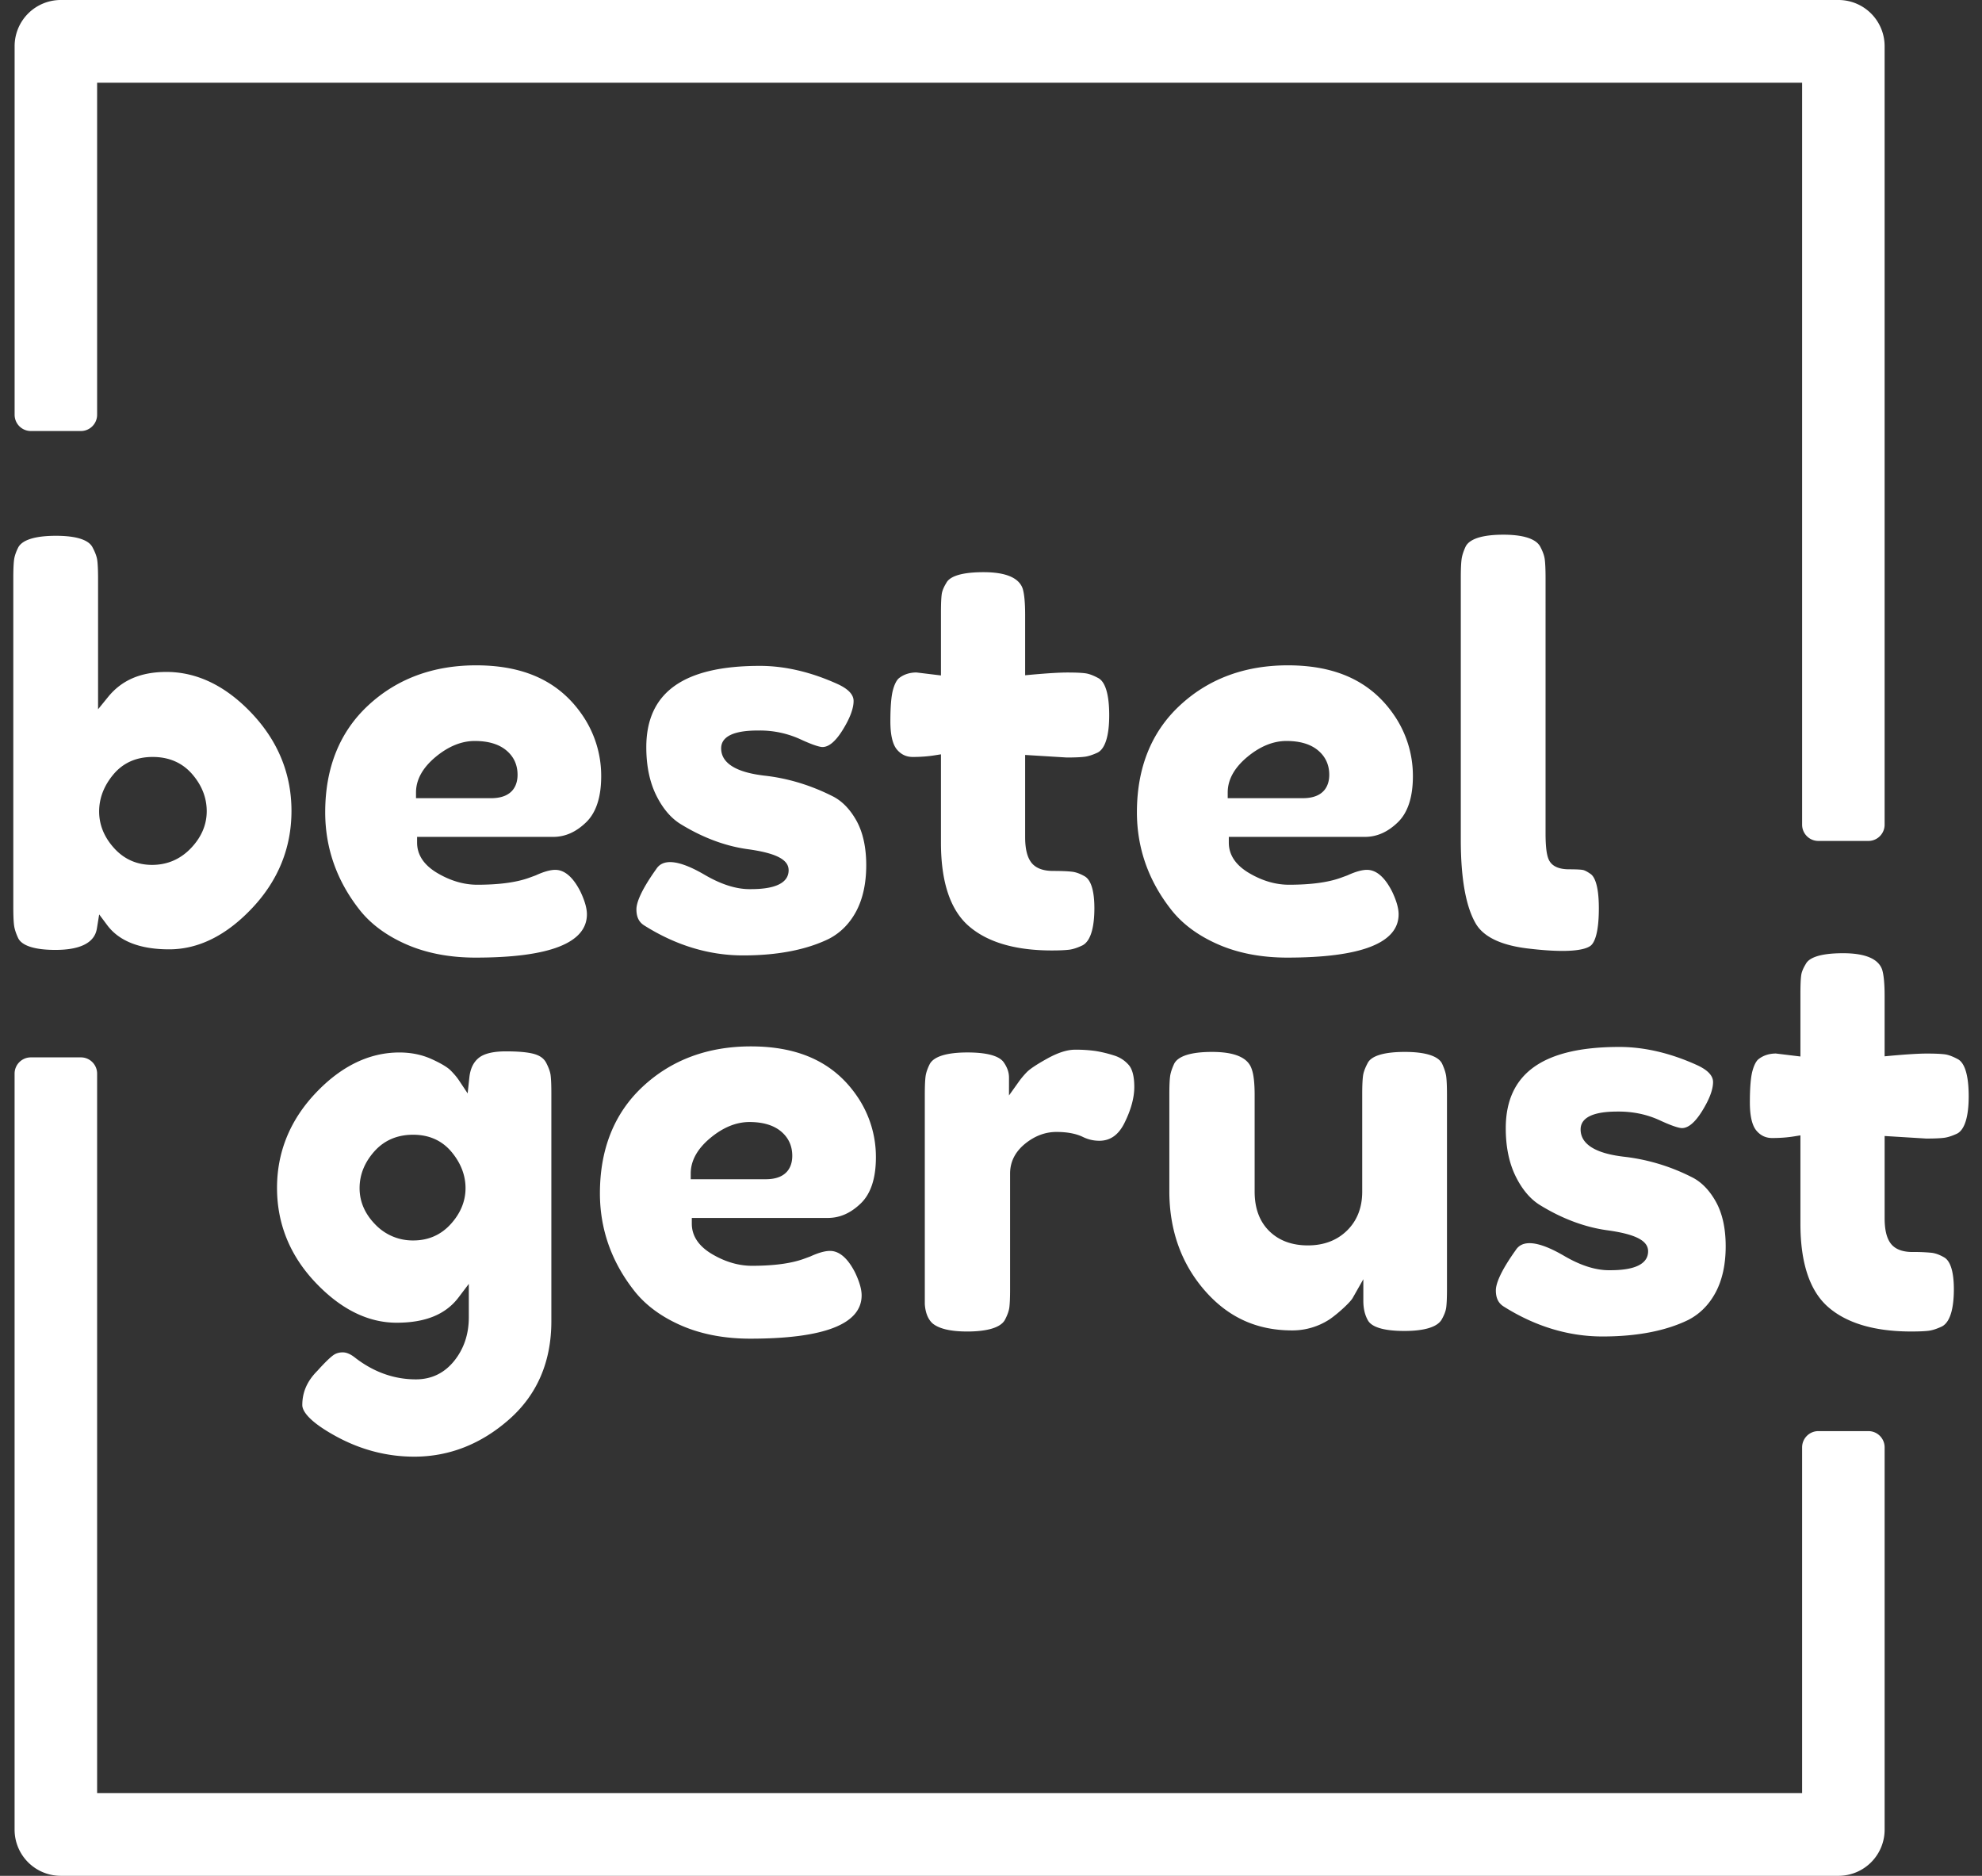 <svg width="149" height="141" xmlns="http://www.w3.org/2000/svg"><rect width="100%" height="100%" fill="#333333" stroke="none"/><path d="M2.317 32.399h3.765c.672 0 1.219-.549 1.219-1.222V6.22h128.176v55.769c0 .674.547 1.222 1.219 1.222h3.765c.672 0 1.218-.548 1.218-1.222V3.469A3.469 3.469 0 00138.22 0H4.56a3.47 3.47 0 00-3.461 3.472v27.705c0 .673.547 1.222 1.22 1.222zm138.144 75.174h-3.765c-.672 0-1.219.548-1.219 1.222v25.986H7.301v-54.08c0-.673-.547-1.221-1.219-1.221H2.317c-.672 0-1.22.548-1.22 1.222v56.827A3.47 3.47 0 004.56 141h133.66a3.47 3.47 0 003.46-3.47v-28.735c0-.674-.546-1.222-1.218-1.222zm-42.53-47.575c1.738 0 1.998-1.1 1.998-1.757 0-.77-.298-1.398-.885-1.87-.558-.448-1.344-.674-2.332-.674-.993 0-1.983.403-2.94 1.197-.98.815-1.477 1.714-1.477 2.673v.43h5.635zm-5.553 2.909v.43c0 .937.531 1.717 1.579 2.32.969.562 1.959.846 2.94.846 1.639 0 2.953-.176 3.906-.524l.486-.178c.603-.277 1.099-.417 1.474-.417.703 0 1.339.548 1.885 1.62.33.685.495 1.263.495 1.72 0 2.161-2.815 3.257-8.37 3.257-1.969 0-3.739-.343-5.258-1.02-1.51-.67-2.697-1.566-3.533-2.666-1.667-2.15-2.512-4.586-2.512-7.237 0-3.34 1.086-6.042 3.23-8.033 2.15-2 4.881-3.014 8.115-3.014 3.708 0 6.347 1.265 8.068 3.865a8.066 8.066 0 011.334 4.468c0 1.57-.38 2.735-1.129 3.462-.763.741-1.578 1.101-2.49 1.101h-10.22zm23.753-20.856c-.034-.276-.15-.602-.346-.97-.406-.734-1.725-.89-2.76-.89-1.56 0-2.541.306-2.84.886-.166.355-.271.682-.307.956-.039.3-.06.76-.06 1.373v19.725c0 2.865.371 4.968 1.1 6.249.564 1.006 1.846 1.645 3.815 1.9 3.21.397 4.394.123 4.823-.176.238-.167.64-.759.64-2.836 0-1.887-.394-2.427-.63-2.581-.295-.207-.465-.272-.558-.292-.091-.02-.35-.052-1.046-.052-.72 0-1.21-.2-1.459-.595-.146-.232-.313-.682-.313-2.116V43.447c0-.615-.02-1.085-.059-1.396zm4.817 53.428c-1.01 0-2.138-.362-3.355-1.074-2.053-1.2-3.165-1.182-3.637-.45-1.244 1.739-1.502 2.61-1.502 3.04 0 .572.186.958.585 1.21 2.37 1.495 4.87 2.254 7.434 2.254 2.582 0 4.75-.417 6.444-1.242.871-.448 1.568-1.149 2.06-2.073.501-.94.755-2.105.755-3.464 0-1.354-.252-2.49-.75-3.372-.49-.87-1.102-1.487-1.817-1.834a14.973 14.973 0 00-5.147-1.534c-.798-.105-3.193-.424-3.193-2.044 0-1.343 2.158-1.343 2.867-1.343 1.103 0 2.143.222 3.093.662 1.132.525 1.537.581 1.659.581.472 0 .975-.42 1.495-1.249.558-.892.843-1.638.843-2.215 0-.476-.403-.902-1.196-1.266-2-.91-3.97-1.37-5.853-1.37-5.743 0-8.535 2.001-8.535 6.117 0 1.391.25 2.602.74 3.601.485.985 1.098 1.714 1.825 2.165 1.645 1.013 3.328 1.648 4.998 1.888 2.169.291 3.138.781 3.138 1.586 0 1.426-2.22 1.426-2.95 1.426zm-18.104 3.783c.298.513 1.241.783 2.73.783 1.513 0 2.483-.297 2.808-.862.19-.334.305-.637.34-.898.038-.296.057-.744.057-1.331v-14.67c0-.613-.02-1.076-.058-1.372-.036-.271-.142-.6-.315-.972-.292-.565-1.26-.87-2.792-.87-1.556 0-2.524.29-2.797.84-.2.374-.316.694-.35.96-.039.296-.06.76-.06 1.373v7.335c0 1.192-.383 2.174-1.14 2.918-.755.742-1.746 1.118-2.944 1.118-1.2 0-2.177-.362-2.903-1.076-.73-.716-1.1-1.713-1.1-2.96v-7.251c0-.91-.074-1.57-.22-1.962-.275-.867-1.277-1.295-2.986-1.295-1.56 0-2.542.305-2.842.886-.165.356-.271.676-.306.938-.039.285-.059.753-.059 1.39v7.252c0 2.918.89 5.423 2.642 7.446 1.763 2.033 3.92 3.022 6.596 3.022a5.122 5.122 0 002.825-.843c.328-.23.687-.522 1.056-.865.46-.43.613-.64.662-.727l.803-1.413v1.626c0 .583.12 1.08.353 1.48zM34.997 89.31c0-.969-.354-1.885-1.051-2.722-.717-.858-1.69-1.293-2.89-1.293-1.198 0-2.182.425-2.924 1.263-.73.824-1.1 1.75-1.1 2.752 0 1.011.396 1.928 1.175 2.725a3.88 3.88 0 002.869 1.206c1.126 0 2.074-.416 2.817-1.238.732-.81 1.104-1.716 1.104-2.693zm.247 9.716v-2.521l-.771 1.018c-.97 1.28-2.494 1.902-4.658 1.902-2.151 0-4.209-1.021-6.112-3.036-1.91-2.02-2.877-4.41-2.877-7.1 0-2.69.975-5.086 2.898-7.12 1.917-2.029 4.036-3.057 6.298-3.057.87 0 1.673.161 2.387.48.898.403 1.29.693 1.462.864.268.27.479.519.628.744l.657.988.127-1.181c.07-.665.297-1.147.694-1.476.4-.334 1.094-.503 2.06-.503 1.022 0 1.768.077 2.219.228.389.129.652.338.808.638.183.355.293.663.328.916.038.286.057.741.057 1.352v17.155c0 3.032-1.062 5.51-3.159 7.363-2.112 1.867-4.519 2.814-7.153 2.814-2.01 0-3.958-.499-5.787-1.482-2.283-1.229-2.624-2.03-2.624-2.397 0-.967.364-1.804 1.129-2.57.504-.56.894-.946 1.161-1.148.213-.165.459-.243.752-.243.283 0 .596.135.935.407 1.393 1.077 2.928 1.623 4.558 1.623 1.18 0 2.154-.473 2.897-1.405.72-.903 1.086-1.998 1.086-3.253zM7.453 60.995c0 1.005.378 1.932 1.124 2.756.756.836 1.718 1.26 2.858 1.26 1.135 0 2.116-.42 2.913-1.25.792-.826 1.193-1.764 1.193-2.785 0-1.014-.368-1.952-1.097-2.791-.743-.854-1.741-1.287-2.967-1.287-1.23 0-2.224.443-2.953 1.315-.71.85-1.071 1.786-1.071 2.783zm-6.08 9.536c-.174-.37-.28-.698-.315-.972-.04-.299-.058-.761-.058-1.374V43.447c0-.611.019-1.073.058-1.372.035-.27.14-.58.307-.915.3-.58 1.282-.886 2.84-.886 1.527 0 2.48.302 2.762.89.196.367.31.688.345.951.039.297.06.76.06 1.375v9.825l.76-.935c1.027-1.26 2.458-1.872 4.377-1.872 2.316 0 4.484 1.056 6.443 3.138 1.964 2.09 2.96 4.55 2.96 7.309 0 2.759-.989 5.212-2.94 7.287-1.943 2.069-4.048 3.117-6.256 3.117-2.188 0-3.754-.61-4.655-1.815l-.605-.81-.162.998c-.067.413-.272 1.67-3.13 1.67-1.532 0-2.5-.306-2.791-.871zM57.56 88.64c1.74 0 2-1.1 2-1.756 0-.77-.298-1.398-.884-1.87-.56-.447-1.345-.675-2.334-.675-.993 0-1.982.403-2.939 1.198-.98.814-1.477 1.713-1.477 2.673v.43h5.634zm-5.552 2.91v.43c0 .936.532 1.717 1.578 2.32.97.562 1.96.846 2.942.846 1.638 0 2.952-.176 3.906-.524l.486-.179c.602-.276 1.098-.416 1.474-.416.702 0 1.338.548 1.885 1.62.328.685.495 1.264.495 1.72 0 2.161-2.817 3.257-8.37 3.257-1.97 0-3.739-.343-5.259-1.02-1.51-.67-2.696-1.567-3.532-2.666-1.667-2.151-2.513-4.586-2.513-7.237 0-3.34 1.087-6.042 3.23-8.033 2.152-2 4.882-3.014 8.115-3.014 3.707 0 6.348 1.265 8.068 3.866a8.06 8.06 0 011.335 4.467c0 1.57-.38 2.735-1.13 3.462-.764.74-1.578 1.1-2.49 1.1h-10.22zm95.155-11.946c-.375-.201-.694-.318-.96-.353-.294-.038-.747-.058-1.347-.058-.601 0-1.512.056-2.709.164l-.468.043v-4.533c0-.918-.063-1.586-.187-1.985-.285-.812-1.274-1.231-2.936-1.231-1.97 0-2.61.437-2.8.804-.203.333-.315.61-.348.855-.039.285-.058.74-.058 1.35v4.754l-1.845-.224c-.512.003-.965.147-1.33.445-.166.149-.322.456-.434.876-.127.471-.192 1.263-.192 2.353 0 1.022.167 1.737.496 2.125.316.372.702.553 1.181.553.583 0 1.13-.04 1.627-.12l.497-.08v6.638c0 2.95.7 5.057 2.083 6.264 1.398 1.222 3.5 1.841 6.245 1.841.583 0 1.03-.019 1.33-.058.27-.036.596-.141.968-.315.75-.377.909-1.73.909-2.8 0-1.3-.254-2.13-.733-2.401-.336-.193-.649-.308-.934-.342a13.092 13.092 0 00-1.437-.059c-.792 0-1.354-.229-1.671-.679-.29-.41-.43-1.02-.43-1.865v-6.176l3.127.192c.61 0 1.065-.02 1.355-.058.274-.036.6-.142.97-.315.562-.293.868-1.264.868-2.8 0-1.561-.29-2.532-.837-2.805zM76.88 44.239c-.285-.811-1.275-1.23-2.937-1.23-1.97 0-2.61.437-2.8.804-.203.332-.314.61-.348.854-.038.285-.057.74-.057 1.35v4.754l-1.845-.224c-.513.003-.965.148-1.33.446-.166.148-.322.455-.435.875-.127.47-.192 1.262-.192 2.353 0 1.022.167 1.737.497 2.125.316.371.702.552 1.181.552.582 0 1.13-.04 1.627-.119l.497-.079v6.638c0 2.95.7 5.056 2.082 6.262 1.4 1.223 3.501 1.843 6.247 1.843.582 0 1.028-.02 1.328-.059.27-.035.596-.141.968-.316.75-.376.909-1.73.909-2.8 0-1.299-.253-2.129-.732-2.401-.335-.192-.65-.307-.934-.341-.323-.039-.806-.06-1.436-.06-.793 0-1.355-.228-1.673-.678-.29-.41-.43-1.019-.43-1.866v-6.175l3.127.192c.61 0 1.066-.02 1.357-.058.273-.035.599-.141.97-.314.561-.293.866-1.265.866-2.801 0-1.56-.29-2.531-.837-2.805-.374-.202-.694-.318-.958-.352-.295-.04-.748-.059-1.348-.059-.601 0-1.513.056-2.71.164l-.467.043v-4.533c0-.919-.064-1.585-.187-1.985zm-4.192 55.847c1.541 0 2.526-.297 2.85-.862.188-.354.304-.674.34-.939.038-.298.057-.76.057-1.372V88.21c0-.879.381-1.632 1.13-2.241.724-.587 1.516-.884 2.357-.884.804 0 1.472.127 1.984.375.397.194.802.288 1.239.288.822 0 1.44-.437 1.887-1.336.49-.985.74-1.896.74-2.708 0-.773-.14-1.327-.412-1.646a2.363 2.363 0 00-1.105-.72 9.522 9.522 0 00-1.384-.336 10.4 10.4 0 00-1.566-.099c-.572 0-1.26.218-2.045.65-1.008.556-1.409.872-1.569 1.038a6.51 6.51 0 00-.56.66l-.778 1.09V81c0-.384-.124-.751-.379-1.124-.23-.354-.889-.766-2.745-.766-1.56 0-2.542.306-2.841.886-.167.336-.272.645-.307.915-.039.3-.057.761-.057 1.373V98.03c.044.65.246 1.15.595 1.457.486.393 1.354.598 2.569.598zM36.908 59.998c1.74 0 2-1.1 2-1.757 0-.77-.297-1.398-.885-1.87-.559-.448-1.344-.674-2.334-.674-.992 0-1.98.403-2.938 1.197-.98.815-1.477 1.714-1.477 2.673v.43h5.634zm-5.552 2.909v.43c0 .937.531 1.717 1.578 2.32.97.562 1.96.846 2.942.846 1.638 0 2.952-.176 3.906-.524l.486-.178c.602-.277 1.099-.417 1.474-.417.702 0 1.339.548 1.885 1.62.328.685.495 1.263.495 1.72 0 2.161-2.817 3.257-8.37 3.257-1.97 0-3.74-.343-5.26-1.02-1.508-.67-2.695-1.566-3.532-2.666-1.666-2.15-2.512-4.586-2.512-7.237 0-3.34 1.087-6.042 3.23-8.033 2.152-2 4.883-3.014 8.114-3.014 3.709 0 6.348 1.265 8.07 3.865a8.066 8.066 0 011.334 4.468c0 1.57-.38 2.735-1.13 3.462-.764.741-1.578 1.101-2.489 1.101H31.356zm27.93 2.502c0-.805-.968-1.295-3.136-1.587-1.67-.239-3.353-.874-4.998-1.887-.726-.452-1.34-1.18-1.825-2.166-.49-.998-.74-2.209-.74-3.6 0-4.116 2.792-6.117 8.535-6.117 1.884 0 3.853.461 5.854 1.37.792.364 1.194.79 1.194 1.266 0 .577-.283 1.323-.842 2.216-.52.829-1.024 1.248-1.496 1.248-.121 0-.526-.056-1.659-.582a7.32 7.32 0 00-3.092-.66c-.71 0-2.867 0-2.867 1.341 0 1.621 2.395 1.939 3.193 2.045 1.758.187 3.488.703 5.146 1.535.715.346 1.327.963 1.818 1.832.497.884.75 2.018.75 3.373 0 1.359-.255 2.524-.755 3.465-.493.924-1.189 1.624-2.061 2.073-1.693.823-3.861 1.242-6.443 1.242-2.564 0-5.065-.76-7.434-2.255-.4-.253-.584-.637-.584-1.21 0-.43.257-1.302 1.5-3.04.473-.732 1.584-.751 3.637.45 1.218.711 2.347 1.073 3.356 1.073.73 0 2.95 0 2.95-1.425z" fill="#ffffff" fill-rule="evenodd"/></svg>
